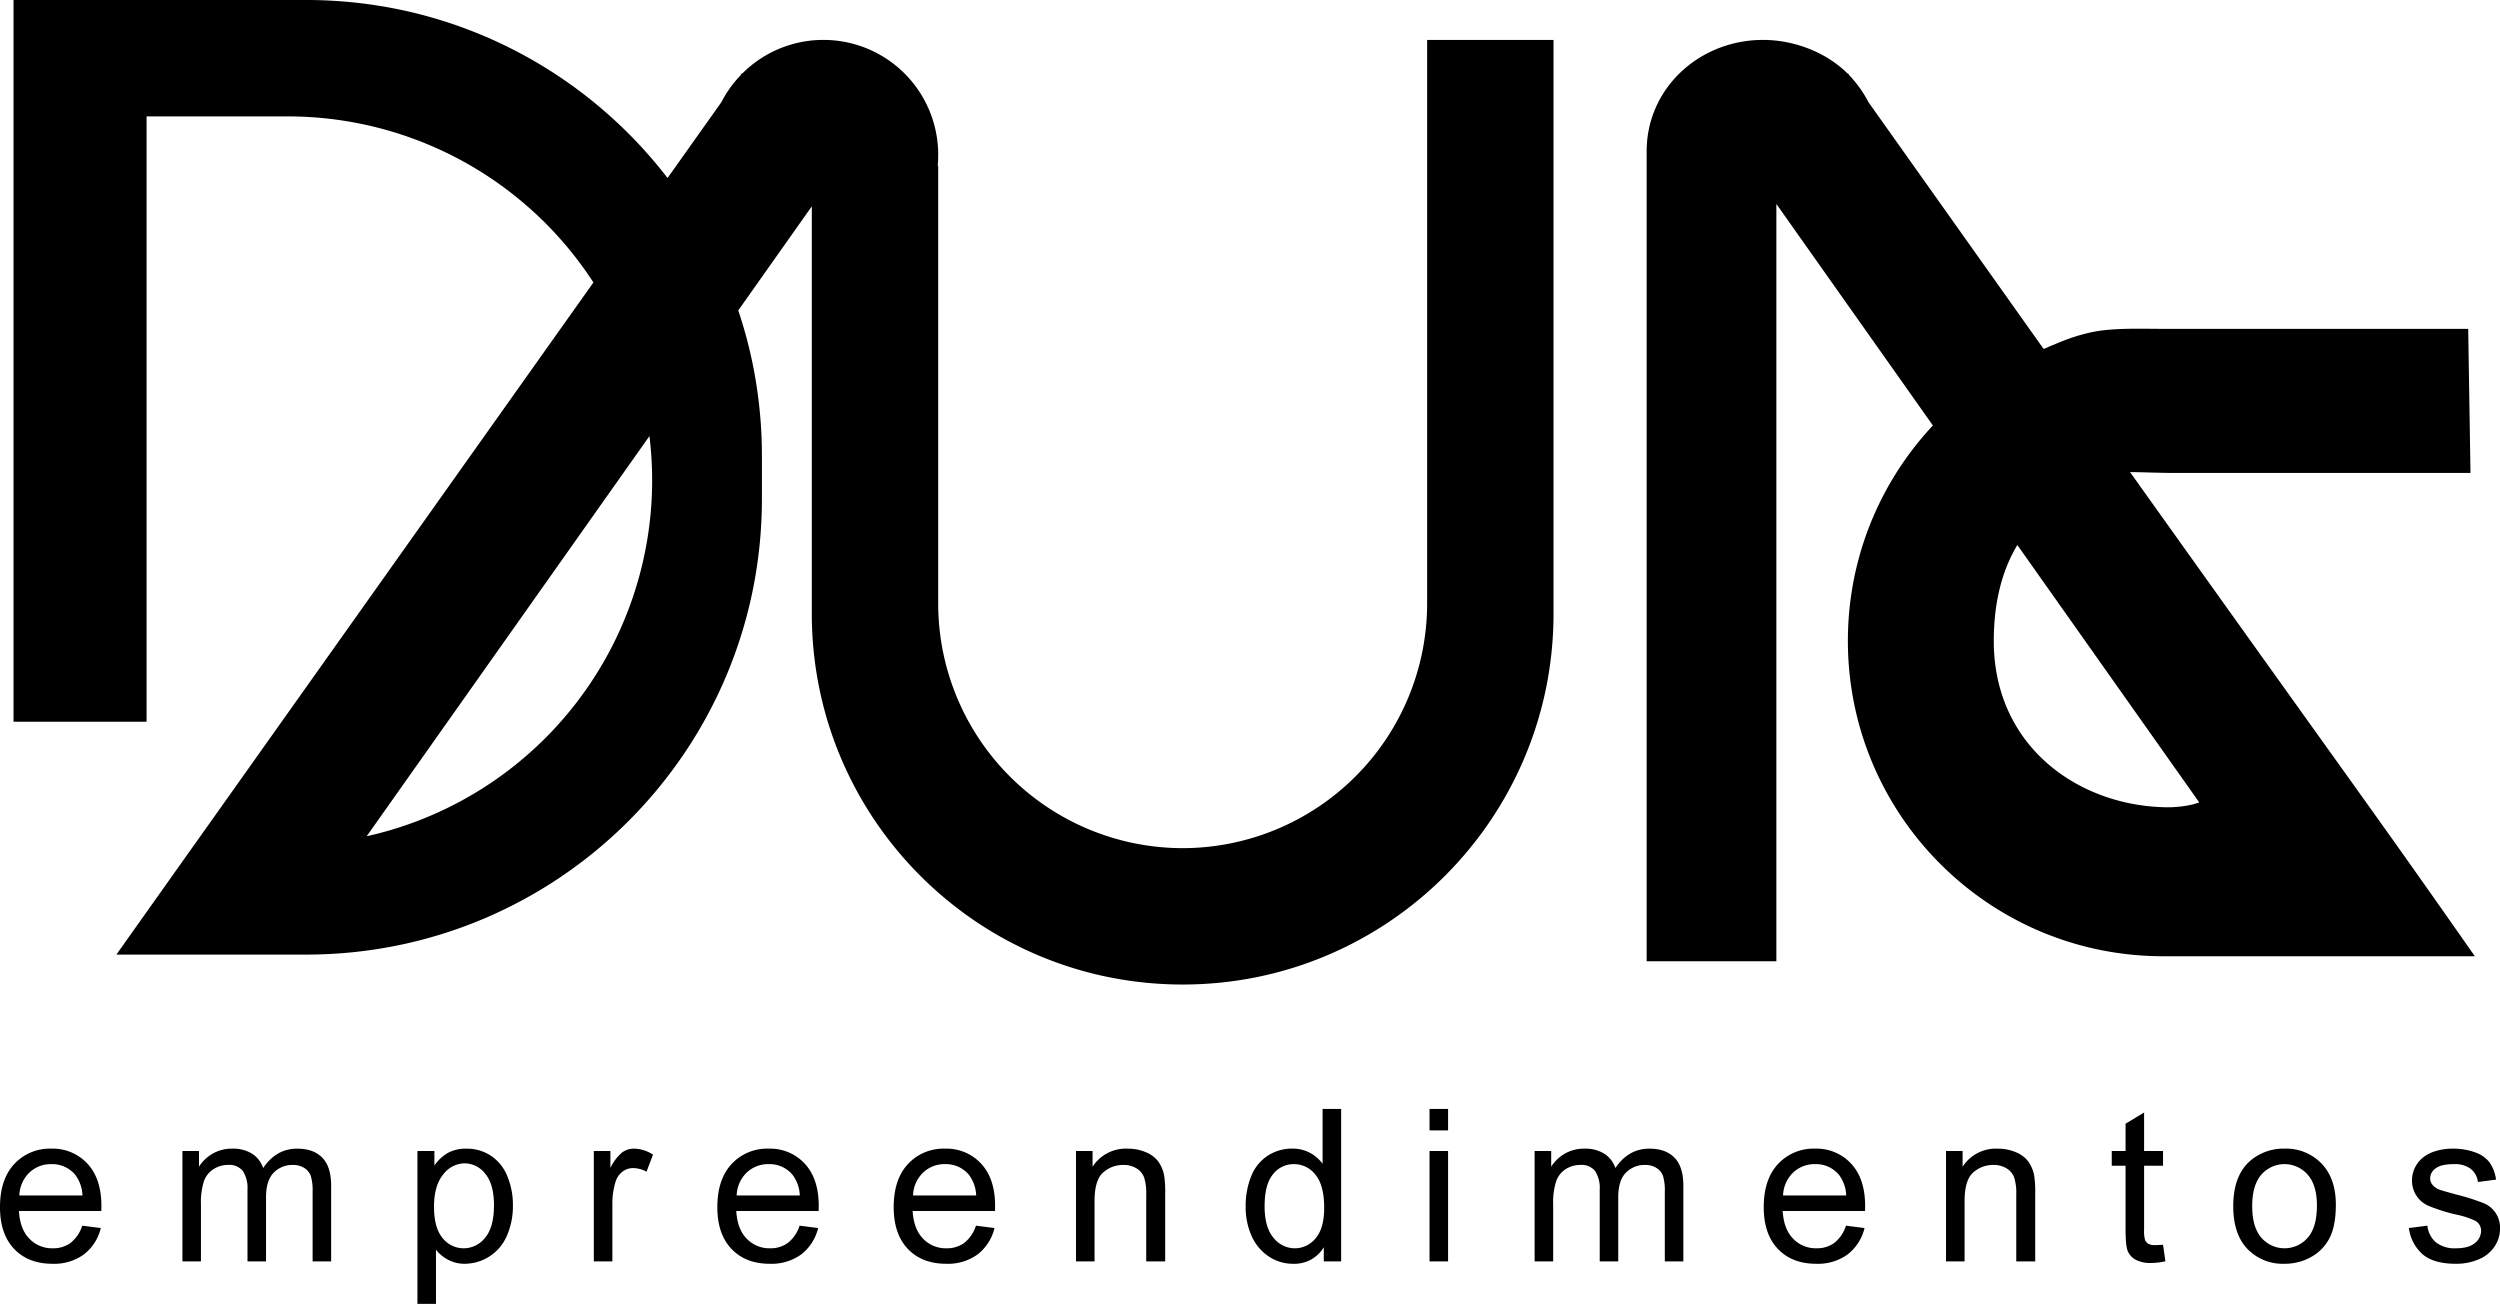 <svg xmlns="http://www.w3.org/2000/svg" width="751.629" height="392.01" viewBox="0 0 751.629 392.01"><g id="logo" transform="translate(-44.932 -87.001)"><g id="Grupo_17" data-name="Grupo 17"><path id="Caminho_1198" data-name="Caminho 1198" d="M50.746,446.429H69.725a10.878,10.878,0,0,0-2.175-6.214A8.955,8.955,0,0,0,60.412,437a9.322,9.322,0,0,0-6.673,2.567,9.984,9.984,0,0,0-2.993,6.863M69.661,455.5l5.578.716a14.213,14.213,0,0,1-5.075,7.924,15.208,15.208,0,0,1-9.471,2.818q-7.256,0-11.509-4.473t-4.252-12.554q0-8.355,4.3-12.969a14.539,14.539,0,0,1,11.149-4.616,14.134,14.134,0,0,1,10.838,4.52q4.2,4.521,4.2,12.72,0,.5-.028,1.5H50.626q.317,5.438,3.137,8.328a9.419,9.419,0,0,0,7.031,2.89,8.822,8.822,0,0,0,5.352-1.622,10.768,10.768,0,0,0,3.515-5.181"></path><path id="Caminho_1199" data-name="Caminho 1199" d="M99.778,466.24V433.06h4.981v4.708a11.811,11.811,0,0,1,4.129-3.934,11.493,11.493,0,0,1,5.863-1.49,10.751,10.751,0,0,1,6,1.537,8.214,8.214,0,0,1,3.3,4.294q3.926-5.83,10.22-5.831,4.924,0,7.573,2.732t2.648,8.411V466.24h-5.574V445.379a15.365,15.365,0,0,0-.546-4.851,4.7,4.7,0,0,0-1.98-2.385,6.172,6.172,0,0,0-3.368-.9,7.827,7.827,0,0,0-5.8,2.325q-2.309,2.322-2.308,7.436V466.24h-5.576V444.723a9.507,9.507,0,0,0-1.365-5.614,5.164,5.164,0,0,0-4.47-1.871,8.082,8.082,0,0,0-4.36,1.248,7.069,7.069,0,0,0-2.9,3.649,20.625,20.625,0,0,0-.9,6.923V466.24H99.778"></path><path id="Caminho_1200" data-name="Caminho 1200" d="M175.424,449.826q0,6.378,2.6,9.426a8.007,8.007,0,0,0,6.3,3.049,8.186,8.186,0,0,0,6.444-3.156q2.679-3.157,2.679-9.786,0-6.315-2.617-9.455a7.9,7.9,0,0,0-6.257-3.143,8.147,8.147,0,0,0-6.381,3.345q-2.775,3.344-2.775,9.72m-4.983,29.185V433.06h5.1v4.354a12.625,12.625,0,0,1,4.082-3.8,11.159,11.159,0,0,1,5.511-1.267,13.058,13.058,0,0,1,7.476,2.184,13.391,13.391,0,0,1,4.888,6.16,22.506,22.506,0,0,1,1.65,8.713,22.161,22.161,0,0,1-1.823,9.153,13.857,13.857,0,0,1-12.611,8.4,10.491,10.491,0,0,1-5.034-1.194,11.489,11.489,0,0,1-3.664-3.021v16.27h-5.576"></path><path id="Caminho_1201" data-name="Caminho 1201" d="M223.467,466.24V433.06h4.984v5.1a13.791,13.791,0,0,1,3.535-4.686,6.087,6.087,0,0,1,3.566-1.132,10.827,10.827,0,0,1,5.711,1.794l-1.957,5.145a8.41,8.41,0,0,0-4.032-1.091,5.171,5.171,0,0,0-3.236,1.106,6.066,6.066,0,0,0-2.059,3.07,21.858,21.858,0,0,0-.935,6.543V466.24h-5.577"></path><path id="Caminho_1202" data-name="Caminho 1202" d="M266.412,446.429h18.979a10.878,10.878,0,0,0-2.175-6.214A8.955,8.955,0,0,0,276.078,437a9.322,9.322,0,0,0-6.673,2.567,9.984,9.984,0,0,0-2.993,6.863m18.915,9.069,5.579.716a14.22,14.22,0,0,1-5.076,7.924,15.208,15.208,0,0,1-9.471,2.818q-7.256,0-11.508-4.473T260.6,449.929q0-8.355,4.3-12.969a14.536,14.536,0,0,1,11.148-4.616,14.134,14.134,0,0,1,10.838,4.52q4.2,4.521,4.2,12.72,0,.5-.029,1.5H266.292q.318,5.438,3.137,8.328a9.42,9.42,0,0,0,7.032,2.89,8.821,8.821,0,0,0,5.351-1.622,10.768,10.768,0,0,0,3.515-5.181"></path><path id="Caminho_1203" data-name="Caminho 1203" d="M319.439,446.429h18.979a10.878,10.878,0,0,0-2.175-6.214A8.955,8.955,0,0,0,329.105,437a9.322,9.322,0,0,0-6.673,2.567,9.984,9.984,0,0,0-2.993,6.863m18.915,9.069,5.578.716a14.213,14.213,0,0,1-5.075,7.924,15.208,15.208,0,0,1-9.471,2.818q-7.255,0-11.509-4.473t-4.252-12.554q0-8.355,4.3-12.969a14.539,14.539,0,0,1,11.149-4.616,14.134,14.134,0,0,1,10.838,4.52q4.2,4.521,4.2,12.72,0,.5-.028,1.5H319.319q.318,5.438,3.137,8.328a9.419,9.419,0,0,0,7.031,2.89,8.822,8.822,0,0,0,5.352-1.622,10.768,10.768,0,0,0,3.515-5.181"></path><path id="Caminho_1204" data-name="Caminho 1204" d="M368.431,466.24V433.06h4.984v4.719a11.893,11.893,0,0,1,10.524-5.435,13.759,13.759,0,0,1,5.5,1.078,8.651,8.651,0,0,1,3.752,2.824,10.868,10.868,0,0,1,1.744,4.151,32.331,32.331,0,0,1,.311,5.462V466.24h-5.7V446.1a15.272,15.272,0,0,0-.648-5.13,5.381,5.381,0,0,0-2.3-2.713,7.272,7.272,0,0,0-3.879-1.014,8.958,8.958,0,0,0-6.132,2.276q-2.58,2.275-2.58,8.64V466.24h-5.576"></path><path id="Caminho_1205" data-name="Caminho 1205" d="M425.137,449.665q0,6.351,2.694,9.493a8.138,8.138,0,0,0,6.356,3.143,7.993,7.993,0,0,0,6.278-3q2.583-3,2.584-9.165,0-6.786-2.629-9.96A8.112,8.112,0,0,0,433.936,437a7.823,7.823,0,0,0-6.277,3.051q-2.523,3.05-2.522,9.615m17.794,16.575v-4.254a10.266,10.266,0,0,1-9.252,4.97,12.968,12.968,0,0,1-7.275-2.182,14.338,14.338,0,0,1-5.139-6.1,21.093,21.093,0,0,1-1.823-9,23.554,23.554,0,0,1,1.652-9,13.028,13.028,0,0,1,4.958-6.19,13.251,13.251,0,0,1,7.389-2.152,11.028,11.028,0,0,1,5.331,1.265,11.172,11.172,0,0,1,3.8,3.3v-16.5h5.577V466.24h-5.22"></path><path id="Caminho_1206" data-name="Caminho 1206" d="M474.723,466.24V433.06H480.3v33.18h-5.576m0-39.386v-6.445H480.3v6.445h-5.576"></path><path id="Caminho_1207" data-name="Caminho 1207" d="M506.317,466.24V433.06H511.3v4.708a11.808,11.808,0,0,1,4.128-3.934,11.5,11.5,0,0,1,5.864-1.49,10.746,10.746,0,0,1,6,1.537,8.2,8.2,0,0,1,3.3,4.294q3.927-5.83,10.221-5.831,4.923,0,7.573,2.732t2.647,8.411V466.24h-5.574V445.379a15.365,15.365,0,0,0-.546-4.851,4.69,4.69,0,0,0-1.98-2.385,6.168,6.168,0,0,0-3.367-.9,7.83,7.83,0,0,0-5.8,2.325q-2.307,2.322-2.308,7.436V466.24H525.89V444.723a9.507,9.507,0,0,0-1.365-5.614,5.161,5.161,0,0,0-4.47-1.871,8.076,8.076,0,0,0-4.359,1.248,7.071,7.071,0,0,0-2.9,3.649,20.624,20.624,0,0,0-.9,6.923V466.24h-5.576"></path><path id="Caminho_1208" data-name="Caminho 1208" d="M581.015,446.429h18.979a10.878,10.878,0,0,0-2.175-6.214A8.956,8.956,0,0,0,590.681,437a9.324,9.324,0,0,0-6.674,2.567,9.983,9.983,0,0,0-2.992,6.863M599.93,455.5l5.578.716a14.21,14.21,0,0,1-5.076,7.924,15.207,15.207,0,0,1-9.47,2.818q-7.257,0-11.509-4.473T575.2,449.929q0-8.355,4.3-12.969a14.537,14.537,0,0,1,11.149-4.616,14.132,14.132,0,0,1,10.837,4.52q4.2,4.521,4.2,12.72,0,.5-.028,1.5H580.9q.316,5.438,3.137,8.328a9.418,9.418,0,0,0,7.031,2.89,8.817,8.817,0,0,0,5.351-1.622,10.762,10.762,0,0,0,3.516-5.181"></path><path id="Caminho_1209" data-name="Caminho 1209" d="M630.007,466.24V433.06h4.984v4.719a11.892,11.892,0,0,1,10.524-5.435,13.766,13.766,0,0,1,5.5,1.078,8.647,8.647,0,0,1,3.751,2.824,10.852,10.852,0,0,1,1.744,4.151,32.221,32.221,0,0,1,.311,5.462V466.24h-5.694V446.1a15.242,15.242,0,0,0-.649-5.13,5.374,5.374,0,0,0-2.3-2.713,7.275,7.275,0,0,0-3.88-1.014,8.958,8.958,0,0,0-6.131,2.276q-2.58,2.275-2.58,8.64V466.24h-5.576"></path><path id="Caminho_1210" data-name="Caminho 1210" d="M695.253,461.241l.713,4.965a20.1,20.1,0,0,1-4.221.512,9.5,9.5,0,0,1-4.719-.969,5.41,5.41,0,0,1-2.359-2.546q-.683-1.58-.683-6.638V437.478h-4.153V433.06h4.153v-8.214l5.575-3.373V433.06h5.694v4.418h-5.694v19.3a9.674,9.674,0,0,0,.3,3.079,2.333,2.333,0,0,0,.975,1.087,3.811,3.811,0,0,0,1.935.4q.945,0,2.486-.105"></path><path id="Caminho_1211" data-name="Caminho 1211" d="M722.064,449.635q0,6.35,2.771,9.508a9.226,9.226,0,0,0,13.914-.017q2.77-3.174,2.77-9.677,0-6.131-2.787-9.29a9.234,9.234,0,0,0-13.9-.015q-2.772,3.143-2.771,9.491m-5.7.015q0-9.2,5.083-13.626a15.267,15.267,0,0,1,10.354-3.68,14.726,14.726,0,0,1,11.1,4.475q4.309,4.475,4.309,12.364,0,6.391-1.907,10.056a13.539,13.539,0,0,1-5.548,5.69,16.075,16.075,0,0,1-7.952,2.027,14.753,14.753,0,0,1-11.175-4.458q-4.262-4.459-4.262-12.848"></path><path id="Caminho_1212" data-name="Caminho 1212" d="M769.158,456.214l5.576-.716a7.643,7.643,0,0,0,2.6,5.05,9.113,9.113,0,0,0,5.951,1.753q3.855,0,5.721-1.564a4.677,4.677,0,0,0,1.864-3.673,3.4,3.4,0,0,0-1.637-2.978,24.126,24.126,0,0,0-5.711-1.89,52.879,52.879,0,0,1-8.547-2.7,8.172,8.172,0,0,1-4.865-7.6,8.548,8.548,0,0,1,1.012-4.106,9.071,9.071,0,0,1,2.753-3.135,11.514,11.514,0,0,1,3.564-1.639,16.832,16.832,0,0,1,4.838-.673,19.066,19.066,0,0,1,6.832,1.125,9.291,9.291,0,0,1,4.341,3.047,11.914,11.914,0,0,1,1.929,5.137l-5.458.716a5.919,5.919,0,0,0-2.158-3.948A7.927,7.927,0,0,0,782.711,437q-3.853,0-5.5,1.272a3.693,3.693,0,0,0-1.646,2.973,3.071,3.071,0,0,0,.684,1.952,4.939,4.939,0,0,0,2.142,1.489q.84.309,4.942,1.423a67.111,67.111,0,0,1,8.258,2.606,7.9,7.9,0,0,1,4.97,7.755,9.472,9.472,0,0,1-1.631,5.292,10.561,10.561,0,0,1-4.706,3.838,17.079,17.079,0,0,1-6.96,1.357q-6.432,0-9.8-2.707a12.659,12.659,0,0,1-4.3-8.035"></path></g><path id="Caminho_1224" data-name="Caminho 1224" d="M2026.028-1203.266a110.954,110.954,0,0,1-20.929-6.5,111.476,111.476,0,0,1-18.94-10.281,112.267,112.267,0,0,1-16.5-13.615,112.27,112.27,0,0,1-13.615-16.5,111.544,111.544,0,0,1-10.28-18.94,110.931,110.931,0,0,1-6.5-20.929A112.352,112.352,0,0,1,1937-1312.5v-122.463l-22.11,31.29a136.3,136.3,0,0,1,4.327,16.064A138.036,138.036,0,0,1,1922-1360v13a138.057,138.057,0,0,1-2.784,27.61,136.313,136.313,0,0,1-7.984,25.717,137.086,137.086,0,0,1-12.63,23.271,137.965,137.965,0,0,1-16.73,20.275A138,138,0,0,1,1861.6-1233.4a137.086,137.086,0,0,1-23.271,12.631,136.332,136.332,0,0,1-25.717,7.983A138.059,138.059,0,0,1,1785-1210h-57.077l23.405-33h.013l120-169.075A109.5,109.5,0,0,0,1779.5-1462H1737v182h-40v-217h88a138,138,0,0,1,27.611,2.783,136.319,136.319,0,0,1,25.717,7.983A136.99,136.99,0,0,1,1861.6-1473.6a137.915,137.915,0,0,1,20.274,16.728,137.993,137.993,0,0,1,11.759,13.389l16.183-22.8a34.626,34.626,0,0,1,5.628-7.929L1916-1475l.083.127a34.392,34.392,0,0,1,20.918-9.951V-1485l.159.159q1.65-.158,3.341-.159a34.5,34.5,0,0,1,34.5,34.5c0,1.247-.047,2.363-.14,3.36l.14.14v131.5a73.583,73.583,0,0,0,73.5,73.5,73.584,73.584,0,0,0,73.5-73.5V-1485h38v172.5a112.28,112.28,0,0,1-2.265,22.471,110.92,110.92,0,0,1-6.5,20.929,111.544,111.544,0,0,1-10.28,18.94,112.314,112.314,0,0,1-13.615,16.5,112.274,112.274,0,0,1-16.5,13.615,111.517,111.517,0,0,1-18.941,10.281,110.951,110.951,0,0,1-20.929,6.5A112.336,112.336,0,0,1,2048.5-1201,112.337,112.337,0,0,1,2026.028-1203.266Zm-222.854-42.311A109.691,109.691,0,0,0,1889-1352.5a110.161,110.161,0,0,0-.814-13.384Zm133.794-196.856.031.049v-.052ZM2188-1208v-243.5c0-19.054,15.945-33.5,35-33.5,9.538,0,19.173,3.871,25.417,10.127l.083-.127.557.785a34.592,34.592,0,0,1,5.628,7.929l52.668,74.208c5.231-2.226,9.107-3.948,14.854-5.125,6.247-1.278,14.676-.926,21.109-.926H2435l.687,43.313h-89.822c-4.057,0-8.945-.238-12.525-.238C2404.812-1254.827,2406-1253.814,2437-1209.5h-93.685a95.528,95.528,0,0,1-19.108-1.926,94.4,94.4,0,0,1-17.8-5.525,94.809,94.809,0,0,1-16.105-8.742,95.519,95.519,0,0,1-14.032-11.578,95.474,95.474,0,0,1-11.578-14.033,94.8,94.8,0,0,1-8.742-16.106,94.313,94.313,0,0,1-5.525-17.8,95.529,95.529,0,0,1-1.926-19.109,95.528,95.528,0,0,1,1.926-19.108,94.3,94.3,0,0,1,5.525-17.8,94.8,94.8,0,0,1,8.742-16.105,95.449,95.449,0,0,1,9.367-11.746l-47.061-66.6V-1208Zm104.364-96.315c0,31.983,25.913,50.032,52.788,50.032,0,0,5.447-.059,8.973-1.484l-54.675-77.374C2294.781-1325.394,2292.364-1315.71,2292.364-1304.316Z" transform="translate(-1647.999 1584)"></path></g></svg>